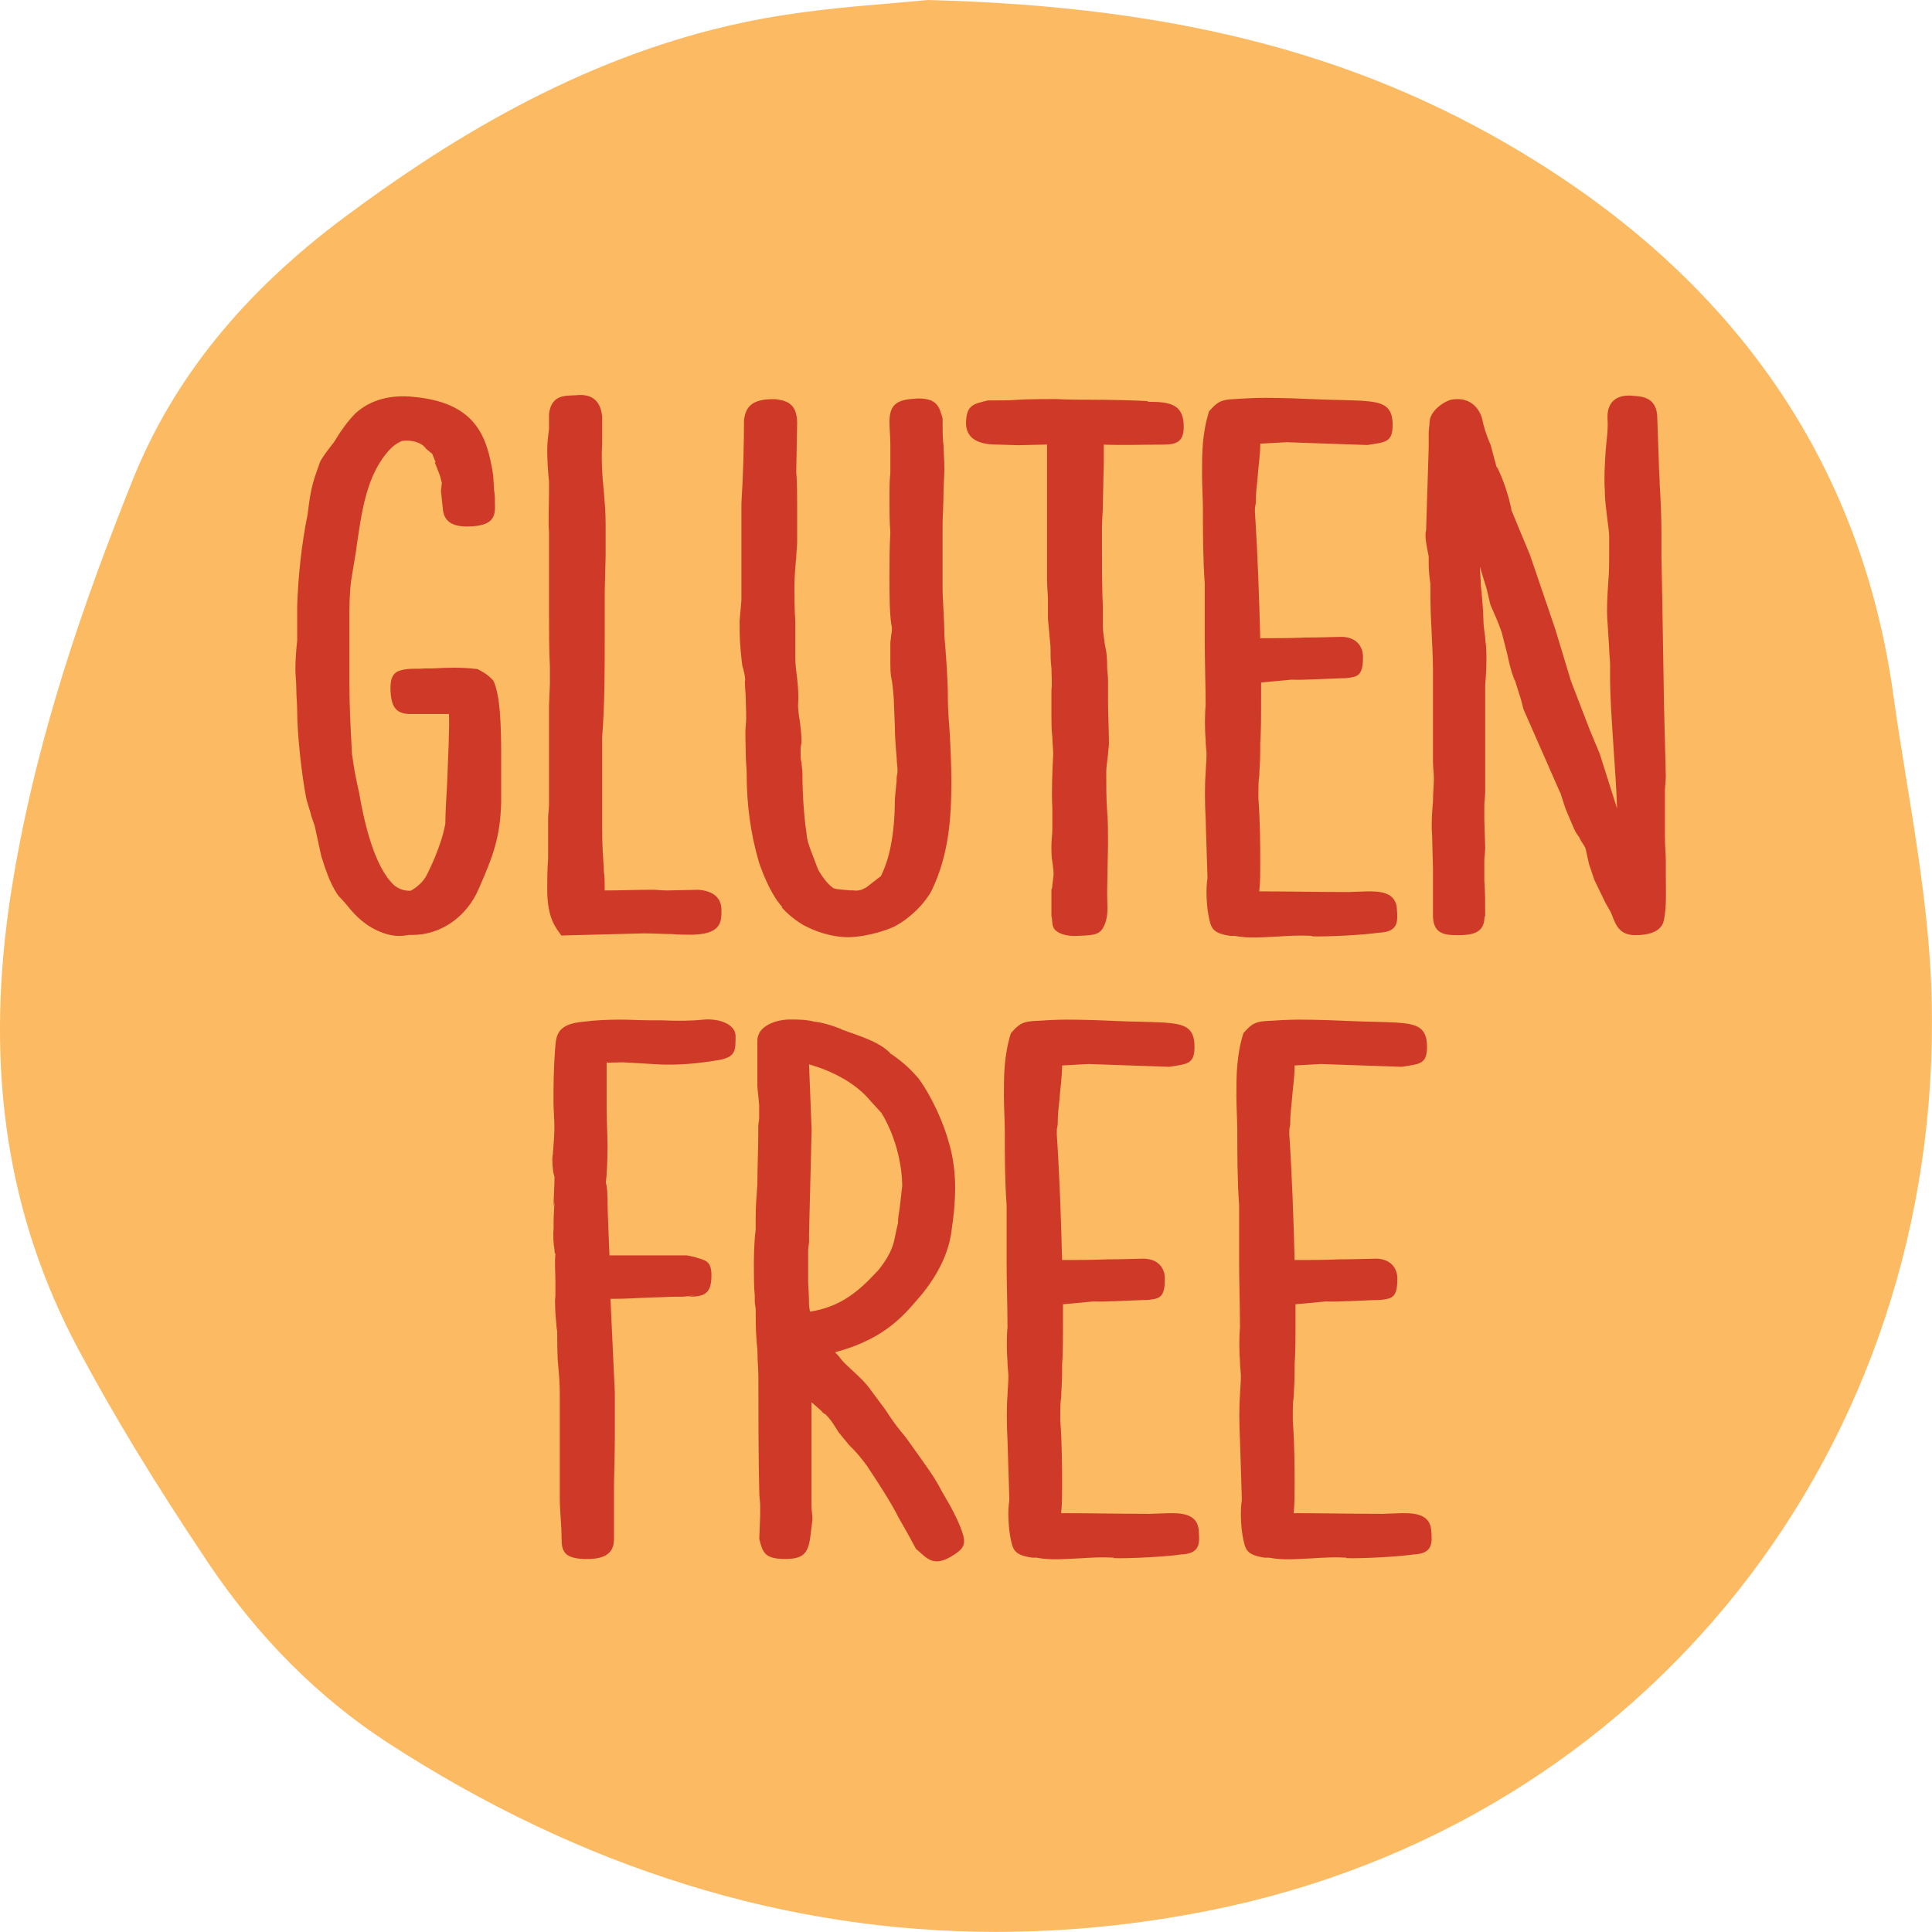 <?xml version="1.0" encoding="UTF-8"?>
<svg xmlns="http://www.w3.org/2000/svg" id="Layer_2" viewBox="0 0 172.01 172">
  <g id="Layer_1-2" data-name="Layer_1">
    <g>
      <path d="M169.76,69.6l-.13-.81c-.37-2.29-.74-4.56-1.05-6.83-2.75-20.02-13.36-35.98-31.52-47.41C121.98,5.05,105.26.57,82.61,0l-3.55.32c-3.4.28-8.07.67-12.73,1.65-15.18,3.15-27.51,11.33-35.47,17.23-9.2,6.82-15.43,14.52-19.05,23.54C7.79,52.78,2.91,66.15.82,80.56c-2.13,14.86-.13,27.78,6.13,39.52,3.13,5.88,6.8,11.91,11.53,18.98,4.47,6.68,9.88,12.1,16.07,16.12,17.21,11.16,35.41,16.82,54.12,16.82,6.25,0,12.62-.63,18.94-1.89,38.9-7.73,65.37-41.15,64.37-81.26-.17-6.61-1.26-13.32-2.22-19.25Z" style="fill: #fcba63;"></path>
      <g>
        <path d="M31.35,67.2c.16,1.21.39,2.41.62,3.36.47,2.79,1.4,6.73,3.18,8.31.31.19.62.44,1.4.44.39-.19,1.16-.76,1.47-1.46,0,0,1.24-2.35,1.63-4.51,0-.7.08-2.41.16-3.62.08-2.22.23-5.08.16-6.15v.06-.06h-3.57c-1.09-.06-1.55-.57-1.63-2.03-.08-1.65.54-1.84,1.47-1.97.54-.06,1.01,0,1.63-.06h.7c1.24-.06,2.33-.13,3.95.06.85.44,1.09.7,1.4,1.02.62,1.27.7,4,.7,6.66v4.19c-.08,3.05-.7,4.76-2.02,7.74-1.01,2.35-3.26,4.06-5.89,4.06h-.31c-.7.13-1.55.19-2.79-.38-1.47-.7-2.17-1.59-2.95-2.54l-.47-.51.08.13c-.7-.89-1.16-2.09-1.63-3.62v.06l-.62-2.85-.31-.89c-.08-.44-.39-1.21-.47-1.71-.39-2.03-.78-5.58-.78-7.61,0-.7-.08-1.33-.08-2.03,0-.64-.08-1.14-.08-1.78,0-.7.08-1.78.16-2.47v-3.05c.08-2.6.39-5.58.93-8.19.16-1.33.31-2.47.78-3.74l.31-.89c.15-.38.78-1.2,1.24-1.78.62-1.02,1.24-1.9,1.94-2.6,1.4-1.27,3.26-1.65,5.12-1.46,5.58.51,6.59,3.49,7.13,6.98l.08,1.33c.08.38.08,1.02.08,1.52,0,1.08-.47,1.65-2.25,1.71-1.55.06-2.33-.44-2.4-1.65l-.16-1.52.08-.7-.16-.63-.47-1.21h.08l-.31-.76c-.16-.13-.47-.38-.54-.44-.39-.57-1.24-.82-2.17-.7-.39.19-.7.38-1.01.7-2.17,2.28-2.56,5.58-3.1,9.33l-.39,2.35c-.16,1.2-.16,2.28-.16,3.43v5.84c0,1.84.08,3.49.23,6.28Z" style="fill: #cf3928;"></path>
        <path d="M49.96,83.26c-.39-.57-1.24-1.4-1.24-4.06,0-.7,0-1.65.08-2.79v-3.55c0-.44.08-.82.08-1.2v-8.88l.08-1.9v-1.52c-.08-1.33-.08-3.55-.08-5.07v-6.92c-.08-.82,0-2.47,0-3.55v-.95c-.08-.7-.16-1.9-.16-2.73,0-.7.08-1.4.16-1.9v-1.4c.23-1.78,1.55-1.59,2.4-1.65,1.16-.13,2.17.25,2.33,1.9v2.35c-.08,1.46,0,2.92.15,4.31.08.95.16,1.9.16,2.85v2.86l-.08,3.24v4.12c0,2.86,0,5.9-.23,8.82v8.06c0,1.52.08,2.6.15,3.74v.13c.08.44.08,1.14.08,1.71,1.47,0,2.71-.06,4.11-.06h.31c.23,0,.62.06,1.16.06l2.79-.06c2.17.19,2.02,1.65,2.02,2.03,0,1.08-.31,1.9-2.56,1.97-.39,0-1.4,0-1.86-.06-.78,0-1.71-.06-2.48-.06l-7.37.19Z" style="fill: #cf3928;"></path>
        <path d="M81.52,35.48c1.86-.06,2.09.64,2.4,1.78,0,.82,0,1.9.08,2.35,0,.51.08,1.33.08,2.09,0,.7-.08,1.52-.08,2.28,0,.95-.08,1.97-.08,2.85v5.46c0,1.33.16,2.73.16,4.31.15,1.78.31,3.87.31,5.52,0,1.01.08,1.97.16,3.05.08,1.46.15,2.98.15,4.44,0,3.24-.23,6.47-1.71,9.58-.54,1.14-2.02,2.66-3.49,3.36-1.16.51-2.87.89-3.95.89-1.55,0-2.95-.51-4.03-1.08-.62-.38-1.32-.89-1.94-1.59h.08c-.93-1.02-1.63-2.66-2.09-4-.78-2.66-1.09-5.27-1.09-7.8,0-.57-.08-1.14-.08-1.71,0-.89-.08-1.9,0-2.73.08-.76,0-1.4,0-2.22,0-.51-.08-1.08-.08-1.59.08-.32-.08-.95-.23-1.46-.08-.51-.16-1.52-.16-1.52-.08-.7-.08-1.78-.08-2.47l.16-1.84v-8.63c.15-2.35.23-5.08.23-7.42.15-1.01.54-1.9,2.79-1.84,1.16.13,1.94.51,1.94,2.16l-.08,4.38c.08.7.08,2.03.08,2.85v3.36c0,.44-.08.89-.08,1.33-.08.83-.16,1.71-.16,2.6,0,1.08,0,2.03.08,3.11v3.3c0,.51.08,1.14.16,1.78.08.76.15,1.52.08,2.35,0,.38.08,1.02.16,1.46.08.57.15,1.33.15,1.78,0,.19-.08.44-.08.63v.57c0,.25,0,.51.08.64,0,.25.08.76.08.89,0,2.6.23,4.63.39,5.65,0,.25.08.38.08.51l.23.7.7,1.84c.47.82,1.01,1.46,1.47,1.71l-.08-.06c.31.13.93.13,1.4.19h.31c.39.06.54,0,.78-.06l.39-.19,1.32-1.02c.7-1.4,1.24-3.55,1.24-6.85l.16-1.65v-.25c0-.13.08-.38.08-.57,0-.51-.08-.82-.08-1.27-.08-.82-.16-1.97-.16-2.79l-.08-1.97c0-.38-.08-1.33-.16-1.9-.08-.51-.16-.57-.16-1.65v-1.84c0-.19.08-.57.08-.76.08-.32.08-.7,0-.95-.16-1.14-.16-2.73-.16-4.12s0-2.6.08-4.06c-.08-.82-.08-2.03-.08-2.92,0-.82,0-1.65.08-2.35v-2.48c0-.7-.08-1.52-.08-2.03,0-1.46.54-2.03,2.33-2.09Z" style="fill: #cf3928;"></path>
        <path d="M98.27,39.61v1.59l-.08,3.74c0,.7-.08,1.33-.08,1.97v1.9c0,1.78,0,3.49.08,5.27v1.65c0,.44.08.95.15,1.46.08.64.23.76.23,2.22,0,.32.08.76.08,1.08v1.84c0,1.33.08,2.66.08,3.87,0,.32-.08.7-.08.95-.08.64-.16,1.21-.16,1.59,0,1.08,0,2.47.08,3.49.08.82.08,2.03.08,2.92l-.08,4.12v.38c0,1.08.16,1.9-.31,2.86-.39.82-1.16.76-2.56.82-.47,0-1.01-.06-1.47-.32-.7-.38-.47-.95-.62-1.46v-2.35c.08-.19.08-.25.08-.32,0-.19.08-.57.08-.76.08-.32,0-.82-.08-1.4-.08-.44-.08-.89-.08-1.46,0-.44.08-.95.08-1.4v-1.97c-.08-1.33,0-3.3.08-4.76,0-.38-.08-1.08-.08-1.52-.08-.57-.08-1.4-.08-1.97v-2.22c.08-.63,0-1.27,0-1.97-.08-.51-.08-1.14-.08-1.84l-.23-2.54v-1.59c0-.57-.08-1.27-.08-1.84v-12.06l-2.56.06-1.94-.06c-1.86,0-2.79-.7-2.71-2.09.08-1.46.7-1.52,1.94-1.84h.62c.54,0,1.47,0,2.09-.06.85-.06,2.87-.06,3.41-.06.93.06,2.25.06,3.26.06,1.4,0,4.11.06,4.96.13h-.16c.08.06.16.06.39.06,1.94,0,2.87.44,2.87,2.22,0,1.59-.93,1.59-2.25,1.59-1.63,0-3.26.06-4.89,0Z" style="fill: #cf3928;"></path>
        <path d="M116.81,83.32c-1.09-.06-2.09,0-3.02.06-1.47.06-2.56.19-3.88-.06h-.39c-1.63-.25-1.71-.7-1.94-1.9-.16-.89-.23-2.35-.08-3.17v-.25l-.16-5.14c-.08-1.4-.08-3.11,0-4,0-.38.08-1.08.08-1.71,0-.32-.08-.76-.08-1.27-.08-.89-.08-2.35,0-3.05,0-1.84-.08-4-.08-5.96v-4.95c-.16-2.16-.16-4.51-.16-6.53,0-1.02-.08-2.09-.08-3.24,0-1.78,0-3.49.62-5.52.62-.7.93-1.01,1.94-1.08.85-.06,2.09-.13,3.02-.13,1.47,0,3.1.06,4.65.13,1.4.06,2.71.06,4.03.13,1.78.13,2.71.38,2.71,2.16,0,1.59-.7,1.52-2.25,1.78l-7.21-.25-2.33.13c0,1.08-.16,1.97-.23,2.98-.08.76-.16,1.4-.16,2.22,0,.19-.08.38-.08.57v.38c.23,3.43.39,7.74.47,11.17,1.32,0,2.71,0,4.03-.06,1.4,0,2.64-.06,3.18-.06,1.32,0,1.94.83,1.94,1.78,0,1.71-.47,1.78-1.55,1.9-1.01,0-3.72.19-4.81.13l-2.71.25v1.4c0,1.46,0,3.05-.08,4v.64c0,1.08-.08,1.78-.08,2.22-.08.51-.08.89-.08,1.84v.25c.16,2.09.16,4.31.16,5.84,0,.7,0,1.71-.08,2.35v.06c2.56,0,5.27.06,7.91.06l1.71-.06h.23c1.24,0,2.33.25,2.4,1.59.08,1.08.15,2.03-1.63,2.09-1.16.19-4.73.38-5.97.32Z" style="fill: #cf3928;"></path>
        <path d="M132.16,81.8c-.08,1.33-1.24,1.46-2.33,1.46-1.16,0-2.25-.06-2.25-1.78v-4.19l-.08-3.05v.06c-.08-.95,0-1.97.08-2.92,0-.76.08-1.46.08-2.03s-.08-1.08-.08-1.59v-8.06c0-1.14-.08-2.6-.15-4.06-.08-1.27-.08-2.86-.08-3.68-.08-.51-.15-1.14-.15-1.78v-.64c-.16-.82-.39-1.78-.23-2.35l.23-7.36v-1.27c0-.25.08-.76.08-1.02.08-1.08,1.47-1.9,2.02-1.97,2.17-.32,2.64,1.65,2.64,1.65.15.7.31,1.33.78,2.41l.54,2.03v-.13c.62,1.27.85,2.09,1.09,2.92l.23.95-.08-.13c.54,1.33,1.16,2.79,1.71,4.12l2.25,6.6,1.4,4.63,1.71,4.44.85,2.03,1.55,4.89c-.08-3.05-.62-8.63-.62-11.61v-1.2c0-.44-.08-.89-.08-1.4l-.16-2.54v.06c-.08-1.08,0-2.28.08-3.49.08-.89.08-1.78.08-2.66v-1.27c0-.44-.08-1.02-.16-1.59-.08-.76-.23-1.71-.23-2.6-.08-1.21,0-2.35.08-3.62.08-.95.23-1.84.16-2.79-.08-1.71,1.09-2.16,2.25-2.03.85.06,2.02.13,2.17,1.71l.15,4.25c0,.63.08,1.33.08,1.97.08,1.27.15,2.85.15,4.12v2.22l.08,4.19.15,9.14.16,6.28c0,.44-.08.82-.08,1.33v4.12c0,.7.08,1.46.08,2.09v1.27c0,1.27.08,2.79-.16,3.93-.08.57-.54,1.4-2.56,1.4-1.47,0-1.78-1.02-2.09-1.84,0,0-.08-.13-.08-.19l-.47-.82-1.01-2.09-.47-1.4-.31-1.4c-.15-.32-.47-.7-.54-.95-.08-.13-.31-.38-.47-.76s-.47-1.08-.78-1.84l-.47-1.46v.06l-3.26-7.42-.23-.89-.54-1.71v.06c-.39-.95-.54-1.78-.7-2.47l-.47-1.84c-.31-.89-.62-1.59-1.01-2.47l-.31-1.33-.62-2.03c0,.38.08,1.2.08,1.65.08.7.23,2.35.23,3.05,0,.44.08,1.02.16,1.59,0,.32.08.63.08.89.08,1.02,0,2.41-.08,3.36v9.52c0,.38-.08.82-.08,1.2v1.27l.08,2.47c0,.44-.08.76-.08,1.21v1.71c.08,1.02.08,2.09.08,3.11l-.08.25Z" style="fill: #cf3928;"></path>
        <path d="M61.79,111.9c.93.32,1.55.25,1.55,1.65,0,1.65-.62,1.9-2.09,1.9l.62-.13c-.39.06-.93.13-1.16.13h-.62c-.54,0-1.24.06-1.94.06-1.71.06-2.17.13-3.8.13l.39,8.37v4c0,1.59-.08,3.36-.08,4.95v3.87c.08,1.4-.7,2.03-2.64,1.97-1.71-.06-2.02-.63-2.02-1.78,0-1.21-.16-2.47-.16-3.68v-9.26c0-.89-.08-1.84-.15-2.6-.08-.7-.08-2.41-.08-2.92,0-.06-.08-.44-.08-.7-.08-.76-.16-2.03-.08-2.47v-1.33c0-.7-.08-1.59,0-2.41-.08-.13-.08-.19-.08-.38-.08-.51-.15-1.14-.08-1.9v-.64c0-.51.08-1.71.08-1.71l-.08.38c0-.82.08-1.78.08-2.6,0-.06-.08-.25-.08-.38v.13c-.08-.57-.16-1.14-.08-1.78v.13c.08-1.02.15-1.78.15-2.54s-.08-1.52-.08-2.22c0-1.4,0-2.92.16-4.95.08-1.14.31-2.03,2.48-2.22.93-.13,2.17-.19,3.33-.19.85,0,1.71.06,2.64.06h1.01c1.32.06,2.64.06,3.72-.06,1.47-.13,2.87.44,2.87,1.46,0,1.27,0,1.78-1.24,2.09-2.09.38-3.95.51-5.51.44l-3.26-.19c-2.33.06-1.16,0-1.47,0v4c0,1.2.08,2.41.08,3.49,0,1.46-.08,2.73-.15,3.17,0,.19.08.25.08.44.08.44.08,1.59.08,1.97l.16,4.12h6.9l.62.13Z" style="fill: #cf3928;"></path>
        <path d="M70.32,90.77c.78,0,1.4,0,2.17.19.7.06,1.71.38,2.33.63.31.25,3.64,1.02,4.57,2.35l-.08-.13c1.16.82,1.71,1.33,2.48,2.22,1.16,1.59,2.25,4,2.71,5.77.39,1.27.54,2.79.54,3.93,0,1.33-.15,2.73-.31,3.74-.31,2.79-2.02,4.95-2.56,5.65-1.47,1.71-3.18,4.06-7.83,5.27.08.06.16.19.31.32.39.57.93,1.01,1.47,1.52.47.44,1.01.95,1.4,1.52l1.32,1.78c.39.57.7,1.14,1.78,2.41,1.63,2.28,2.48,3.43,3.02,4.44l.31.57c.54.89,1.32,2.28,1.71,3.43.39,1.14.16,1.52-1.01,2.22-1.63.95-2.17.06-3.1-.7-.7-1.33-1.55-2.79-1.55-2.79-.62-1.27-1.86-3.17-2.79-4.57-.54-.76-1.16-1.46-1.63-1.9l-.93-1.14c-.54-.89-.78-1.21-1.16-1.59-.08,0-.31-.19-.31-.25l-.93-.82v9.26c0,.44.08.7.08,1.21-.31,2.41-.16,3.49-2.4,3.49-1.86,0-2.02-.57-2.33-1.78l.08-2.09v-.89c0-.38-.08-.7-.08-1.21-.08-2.85-.08-7.8-.08-10.21,0-.76-.08-1.46-.08-2.22,0-.38-.08-.76-.08-1.08-.08-.82-.08-1.97-.08-2.73,0-.25-.08-.44-.08-.7v-.51c-.08-.82-.08-1.78-.08-2.47,0-.95,0-2.16.16-3.43v-1.14c0-.95.08-1.9.15-2.86,0-1.4.08-3.05.08-4.5v-.7c0-.25.08-.51.08-.76v-1.14l-.16-1.65v-4.06c0-1.4,1.78-1.9,2.87-1.9ZM72.03,94.77l.23,5.84-.23,9.2v.7c0,.32-.08.57-.08.82v2.85c0,.19.08,1.08.08,2.03,0,.19.08.44.08.57,2.87-.44,4.5-1.97,6.13-3.74.85-1.08,1.24-1.9,1.4-2.73.08-.32.16-.82.31-1.4,0-.51.08-.89.15-1.33l.23-2.03c-.08-3.81-1.86-6.47-1.86-6.47l-.93-1.02c-1.24-1.52-3.26-2.66-5.51-3.3Z" style="fill: #cf3928;"></path>
        <path d="M99.17,138.68c-1.09-.06-2.09,0-3.02.06-1.47.06-2.56.19-3.88-.06h-.39c-1.63-.25-1.71-.7-1.94-1.9-.16-.89-.23-2.35-.08-3.17v-.25l-.16-5.14c-.08-1.4-.08-3.11,0-4,0-.38.08-1.08.08-1.71,0-.32-.08-.76-.08-1.27-.08-.89-.08-2.35,0-3.05,0-1.84-.08-4-.08-5.96v-4.95c-.16-2.16-.16-4.51-.16-6.53,0-1.02-.08-2.09-.08-3.24,0-1.78,0-3.49.62-5.52.62-.7.93-1.01,1.94-1.08.85-.06,2.09-.13,3.02-.13,1.47,0,3.1.06,4.65.13,1.4.06,2.71.06,4.03.13,1.78.13,2.71.38,2.71,2.16,0,1.59-.7,1.52-2.25,1.78l-7.21-.25-2.33.13c0,1.08-.16,1.97-.23,2.98-.08.76-.16,1.4-.16,2.22,0,.19-.08.38-.08.57v.38c.23,3.43.39,7.74.47,11.17,1.32,0,2.71,0,4.03-.06,1.4,0,2.64-.06,3.18-.06,1.32,0,1.94.82,1.94,1.78,0,1.71-.47,1.78-1.55,1.9-1.01,0-3.72.19-4.81.13l-2.71.25v1.4c0,1.46,0,3.05-.08,4v.64c0,1.08-.08,1.78-.08,2.22-.08.51-.08.89-.08,1.84v.25c.16,2.09.16,4.31.16,5.84,0,.7,0,1.71-.08,2.35v.06c2.56,0,5.27.06,7.91.06l1.71-.06h.23c1.24,0,2.33.25,2.4,1.59.08,1.08.15,2.03-1.63,2.09-1.16.19-4.73.38-5.97.32Z" style="fill: #cf3928;"></path>
        <path d="M119.87,138.68c-1.09-.06-2.09,0-3.02.06-1.47.06-2.56.19-3.88-.06h-.39c-1.63-.25-1.71-.7-1.94-1.9-.16-.89-.23-2.35-.08-3.17v-.25l-.16-5.14c-.08-1.4-.08-3.11,0-4,0-.38.08-1.08.08-1.71,0-.32-.08-.76-.08-1.27-.08-.89-.08-2.35,0-3.05,0-1.84-.08-4-.08-5.96v-4.95c-.16-2.16-.16-4.51-.16-6.53,0-1.02-.08-2.09-.08-3.24,0-1.78,0-3.49.62-5.52.62-.7.93-1.01,1.94-1.08.85-.06,2.09-.13,3.02-.13,1.47,0,3.1.06,4.65.13,1.4.06,2.71.06,4.03.13,1.78.13,2.71.38,2.71,2.16,0,1.59-.7,1.52-2.25,1.78l-7.21-.25-2.33.13c0,1.08-.16,1.97-.23,2.98-.08.76-.16,1.4-.16,2.22,0,.19-.08.38-.08.57v.38c.23,3.43.39,7.74.47,11.17,1.32,0,2.71,0,4.03-.06,1.4,0,2.64-.06,3.18-.06,1.32,0,1.94.82,1.94,1.78,0,1.71-.47,1.78-1.55,1.9-1.01,0-3.72.19-4.81.13l-2.71.25v1.4c0,1.46,0,3.05-.08,4v.64c0,1.08-.08,1.78-.08,2.22-.08.51-.08.89-.08,1.84v.25c.16,2.09.16,4.31.16,5.84,0,.7,0,1.71-.08,2.35v.06c2.56,0,5.27.06,7.91.06l1.71-.06h.23c1.24,0,2.33.25,2.4,1.59.08,1.08.15,2.03-1.63,2.09-1.16.19-4.73.38-5.97.32Z" style="fill: #cf3928;"></path>
      </g>
    </g>
  </g>
</svg>
